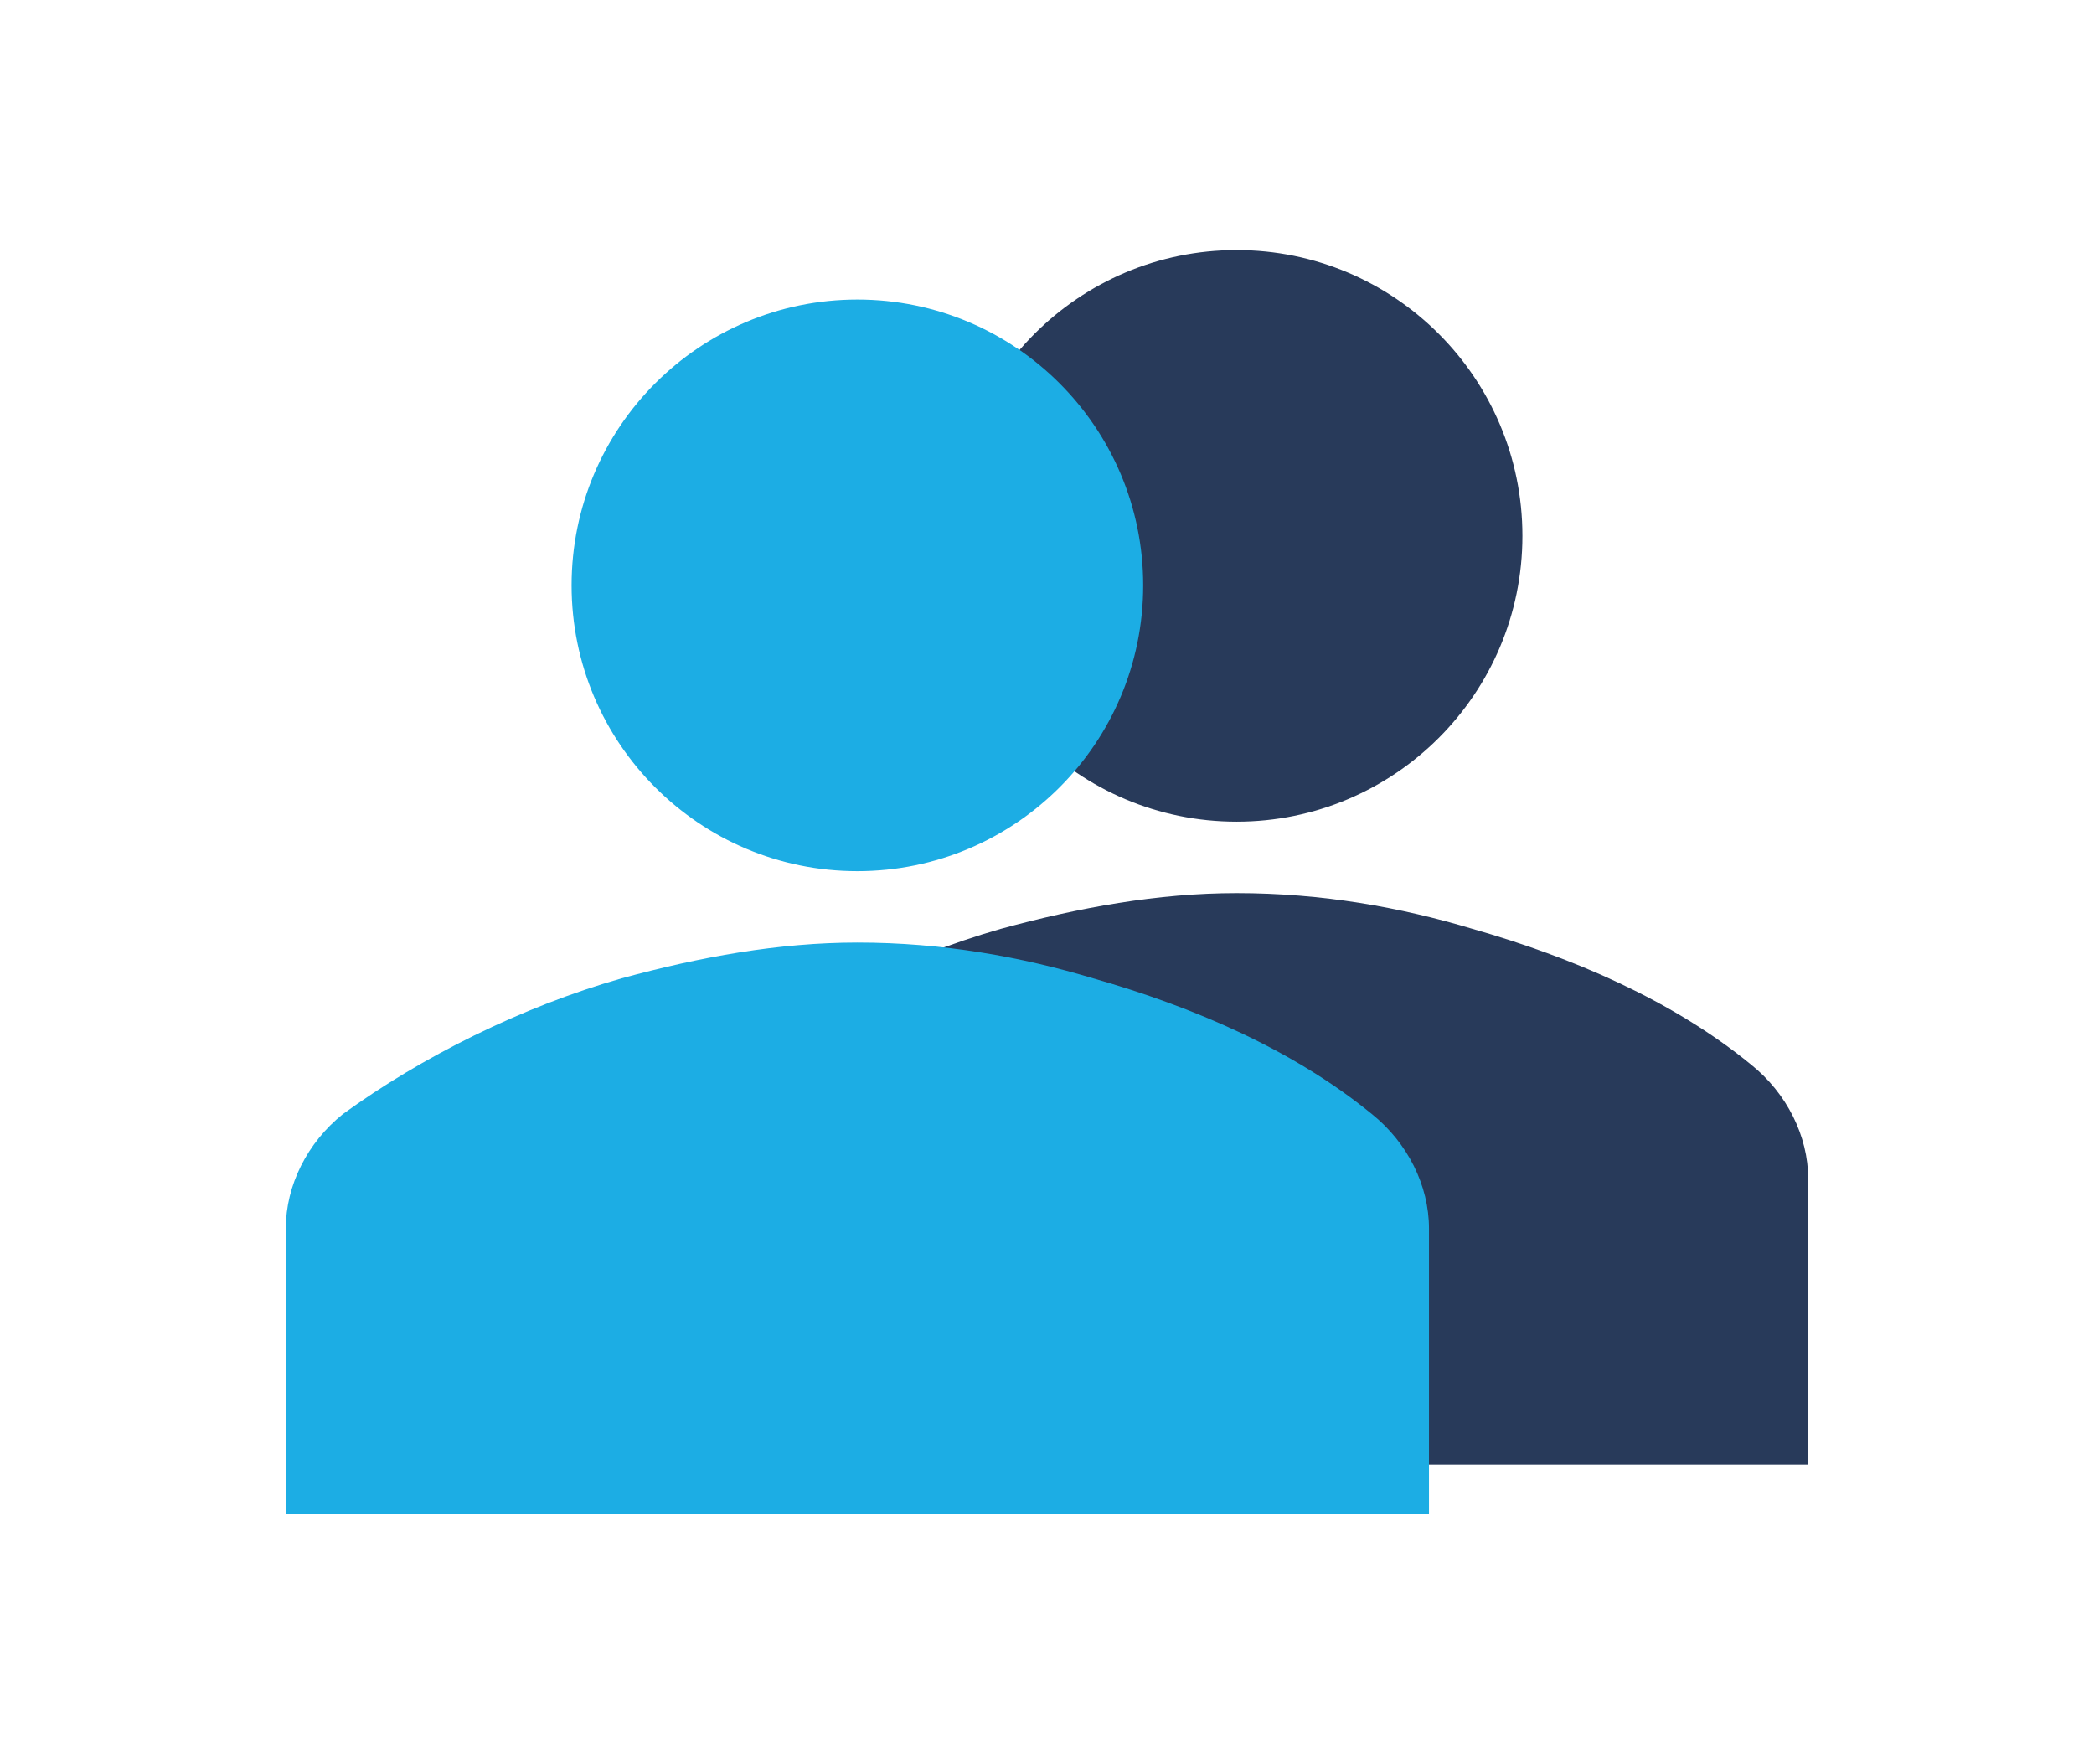 <svg width="254" height="214" xmlns="http://www.w3.org/2000/svg" xmlns:xlink="http://www.w3.org/1999/xlink" xml:space="preserve" overflow="hidden"><g transform="translate(-126 -952)"><g><g><g><path d="M138.667 65C138.667 84.146 123.146 99.667 104 99.667 84.854 99.667 69.333 84.146 69.333 65 69.333 45.854 84.854 30.333 104 30.333 123.146 30.333 138.667 45.854 138.667 65Z" fill="#283A5A" transform="matrix(1 0 0 1 172 952)"/><path d="M173.333 177.667 173.333 143C173.333 137.8 170.733 132.6 166.4 129.133 156.867 121.333 144.733 116.133 132.6 112.667 123.933 110.067 114.4 108.333 104 108.333 94.467 108.333 84.933 110.067 75.4 112.667 63.267 116.133 51.133 122.2 41.6 129.133 37.267 132.6 34.667 137.8 34.667 143L34.667 177.667 173.333 177.667Z" fill="#283A5A" transform="matrix(1 0 0 1 172 952)"/></g></g></g><g><g><g><path d="M264.667 1023C264.667 1042.15 249.146 1057.67 230 1057.67 210.854 1057.67 195.333 1042.15 195.333 1023 195.333 1003.85 210.854 988.333 230 988.333 249.146 988.333 264.667 1003.85 264.667 1023Z" fill="#1CADE4"/><path d="M299.333 1135.67 299.333 1101C299.333 1095.8 296.733 1090.6 292.4 1087.13 282.867 1079.33 270.733 1074.13 258.6 1070.67 249.933 1068.07 240.4 1066.33 230 1066.33 220.467 1066.33 210.933 1068.07 201.4 1070.67 189.267 1074.13 177.133 1080.2 167.6 1087.13 163.267 1090.6 160.667 1095.8 160.667 1101L160.667 1135.67 299.333 1135.67Z" fill="#1CADE4"/></g></g></g></g></svg>